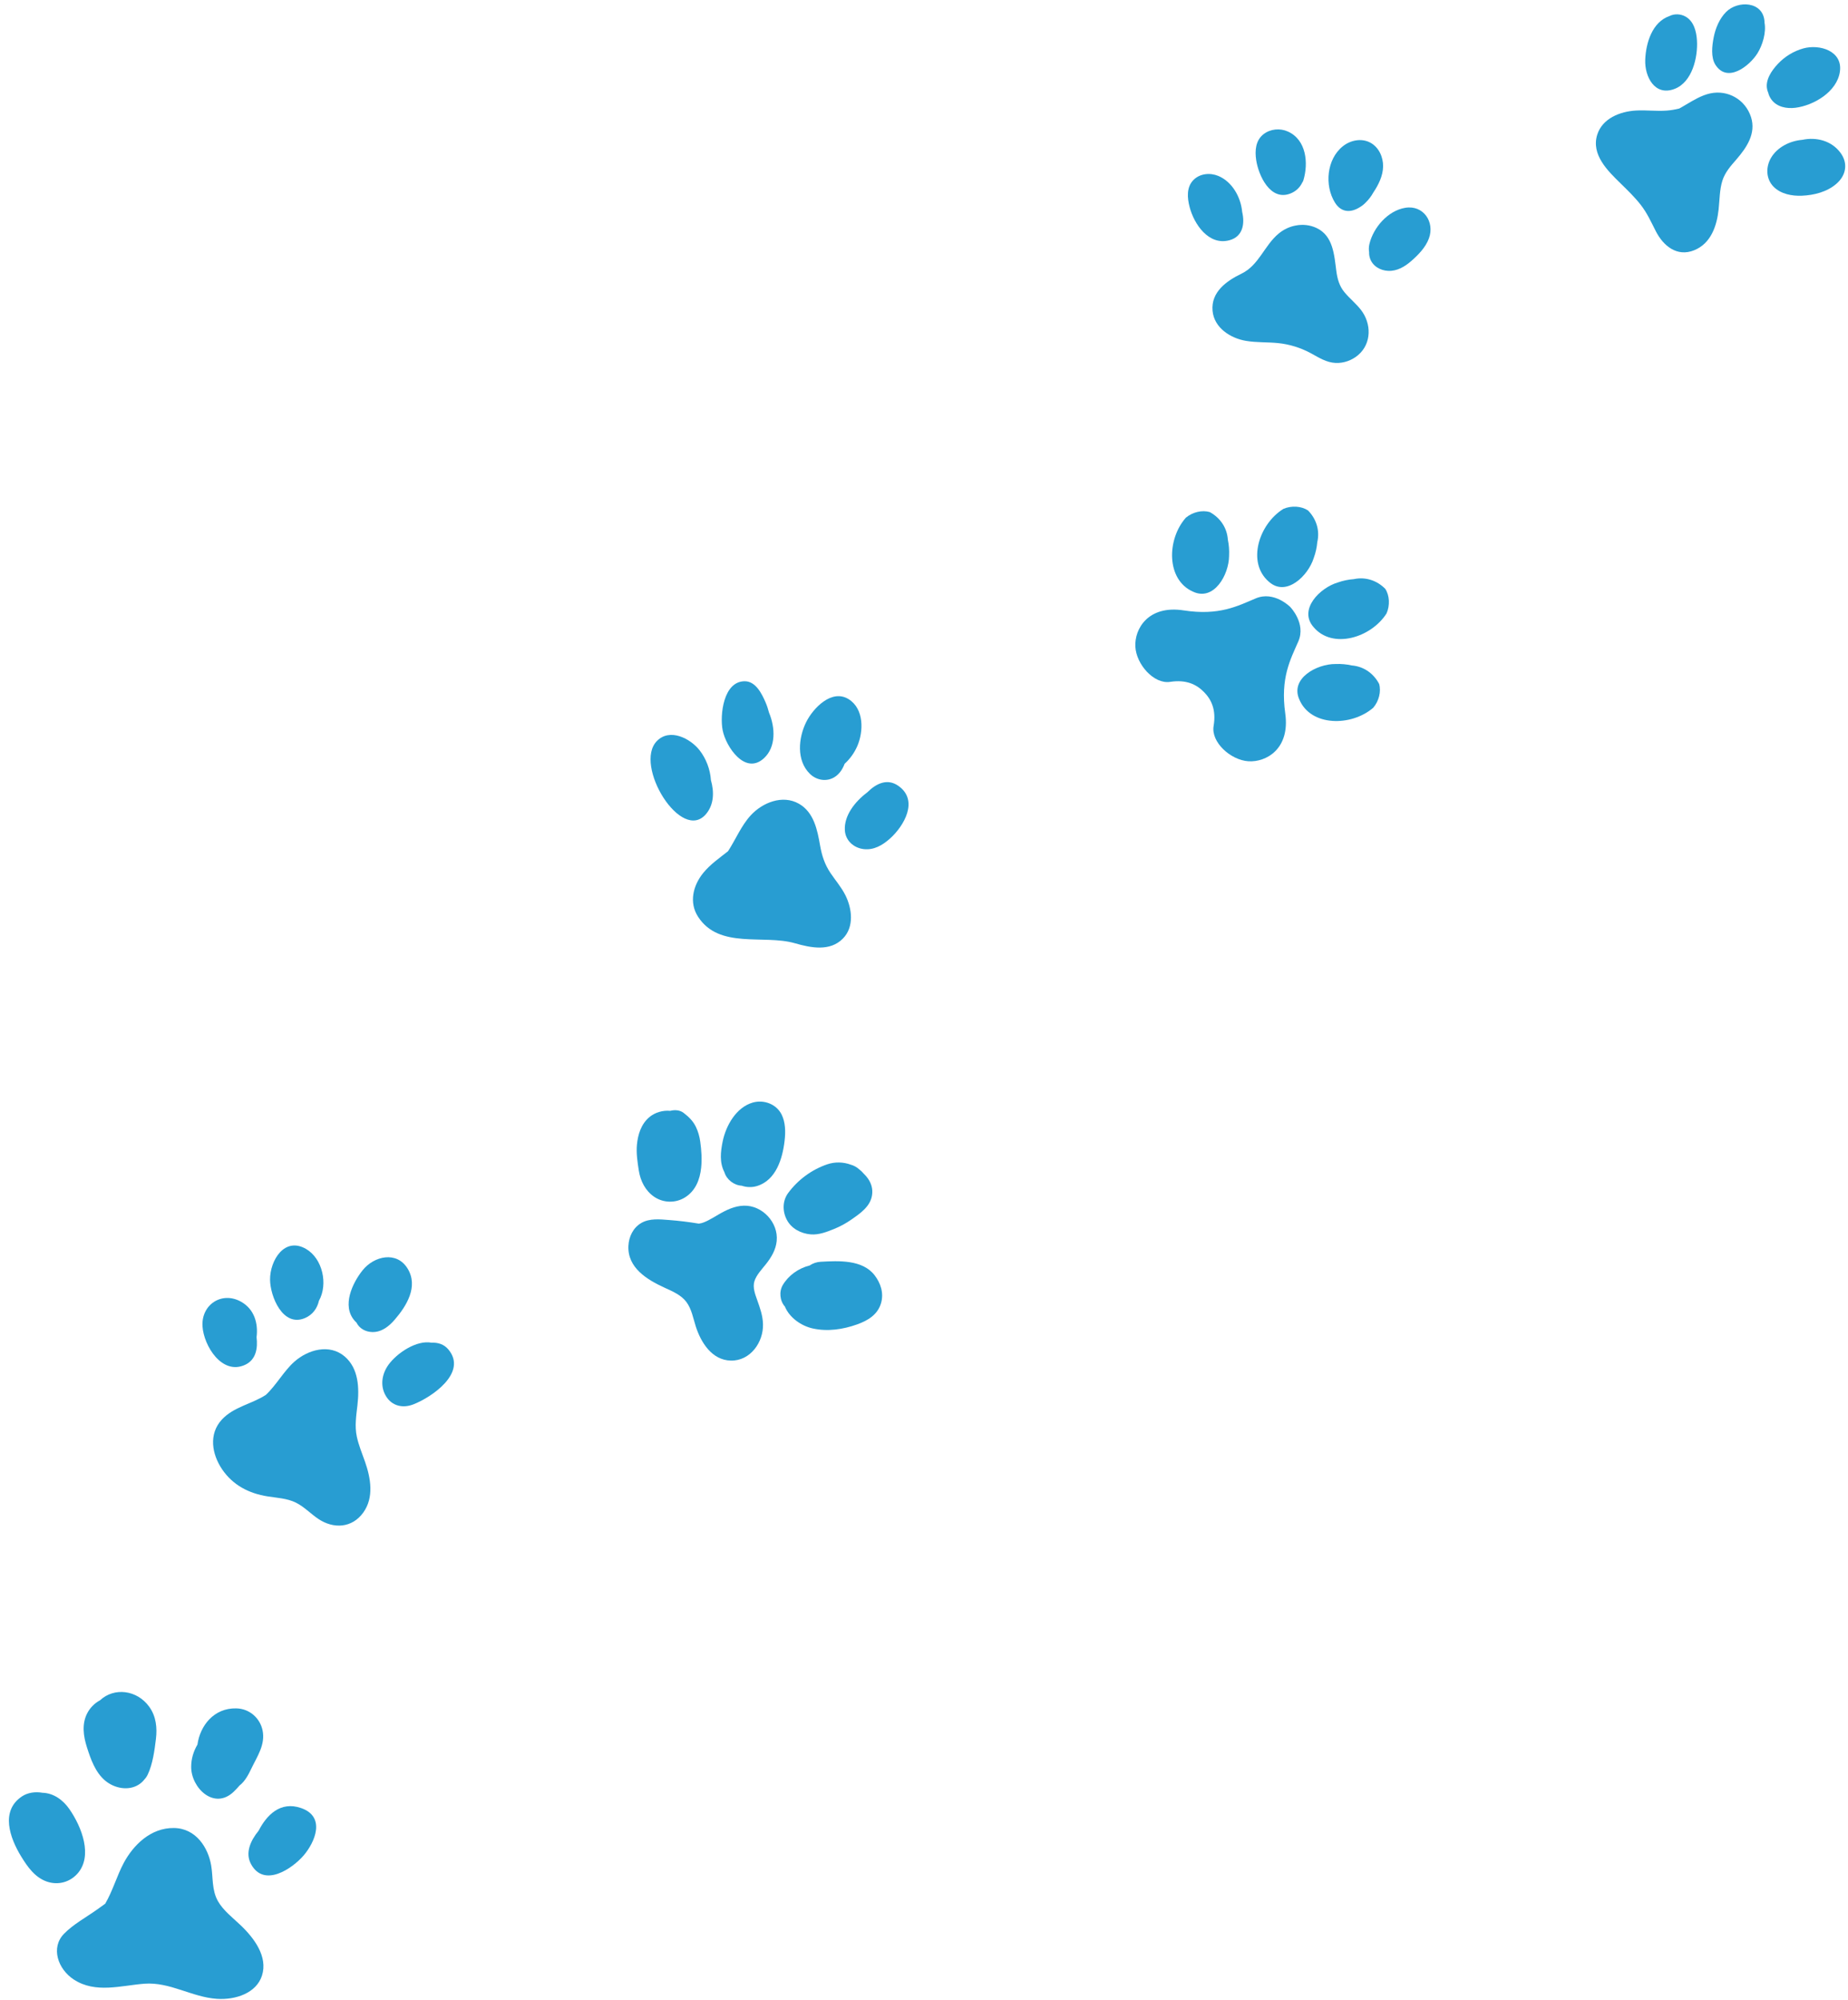 <?xml version="1.0" encoding="UTF-8" standalone="no"?><svg xmlns="http://www.w3.org/2000/svg" xmlns:xlink="http://www.w3.org/1999/xlink" fill="#289dd2" height="405.2" preserveAspectRatio="xMidYMid meet" version="1" viewBox="53.6 45.0 374.5 405.2" width="374.5" zoomAndPan="magnify"><g id="change1_1"><path d="M 208.223 313.258 C 208.172 311.547 207.621 310.008 207.055 308.418 C 206.602 307.152 206.117 305.84 206.469 304.637 C 206.859 303.312 207.996 302.176 208.855 301.074 C 209.93 299.707 210.82 298.207 210.996 296.441 C 211.375 292.688 208.078 289.156 204.316 289.277 C 202.496 289.336 200.848 290.113 199.301 291.012 C 198.602 291.418 197.914 291.848 197.191 292.215 C 196.559 292.539 195.902 292.84 195.297 292.898 C 195.262 292.898 195.23 292.906 195.195 292.91 C 193.203 292.578 191.195 292.332 189.18 292.18 C 187.309 292.035 185.223 291.801 183.527 292.801 C 181.895 293.766 181.039 295.559 180.949 297.41 C 180.734 301.883 184.762 304.285 188.301 305.906 C 189.863 306.621 191.652 307.371 192.707 308.801 C 193.762 310.223 194.078 312.102 194.605 313.754 C 195.645 316.996 197.879 320.578 201.699 320.664 C 205.656 320.75 208.332 316.941 208.223 313.258" fill="inherit"/><path d="M 212.605 276.074 C 212.805 274.34 212.789 272.383 211.988 270.797 C 210.914 268.668 208.387 267.754 206.16 268.383 C 202.797 269.34 200.711 273.035 200.051 276.262 C 199.625 278.34 199.379 280.516 200.395 282.473 C 200.836 283.988 202.348 285.148 203.898 285.227 C 204.875 285.559 205.945 285.609 206.973 285.305 C 210.883 284.137 212.195 279.703 212.605 276.074" fill="inherit"/><path d="M 195.691 281.574 C 195.871 279.816 195.746 278.035 195.504 276.289 C 195.363 275.258 195.074 274.238 194.621 273.301 C 194.039 272.105 193.184 271.285 192.148 270.484 C 191.398 269.902 190.371 269.812 189.422 270.062 C 187.906 269.91 186.285 270.402 185.156 271.367 C 183.531 272.758 182.875 274.844 182.676 276.902 C 182.512 278.641 182.785 280.441 183.055 282.156 C 183.391 284.27 184.363 286.238 186.168 287.473 C 188.016 288.734 190.465 288.797 192.371 287.629 C 194.543 286.301 195.441 284 195.691 281.574" fill="inherit"/><path d="M 230.32 287.148 C 230.512 285.883 230.18 284.727 229.434 283.703 C 229.191 283.371 228.973 283.109 228.676 282.836 C 228.379 282.48 228.055 282.168 227.699 281.895 C 227.207 281.461 226.625 281.133 226.008 280.969 C 224.512 280.414 222.793 280.367 221.238 280.898 C 218.094 281.969 215.289 284.039 213.32 286.711 C 212.156 288.293 212.148 290.406 213.035 292.109 C 213.973 293.926 215.914 294.926 217.883 295.09 C 219.535 295.227 221.137 294.598 222.633 293.992 C 223.875 293.488 225.051 292.848 226.148 292.078 C 227.918 290.848 229.98 289.445 230.32 287.148" fill="inherit"/><path d="M 232.148 309.008 C 232.73 306.992 232.078 304.988 230.844 303.379 C 228.383 300.168 223.516 300.438 219.902 300.641 C 219.109 300.684 218.32 300.949 217.672 301.395 C 215.441 301.941 213.398 303.391 212.242 305.336 C 211.441 306.68 211.625 308.547 212.656 309.711 C 213.574 311.945 215.945 313.641 218.344 314.16 C 221.336 314.812 224.434 314.352 227.289 313.332 C 229.453 312.559 231.469 311.371 232.148 309.008" fill="inherit"/><path d="M 314.059 189.551 C 313.051 182.348 315.09 178.656 316.703 174.965 C 318.316 171.27 315.062 167.969 315.062 167.969 C 315.062 167.969 311.809 164.668 308.094 166.23 C 304.379 167.793 300.66 169.777 293.469 168.668 C 286.281 167.559 283.492 172.406 283.68 176.008 C 283.863 179.605 287.438 183.652 290.723 183.148 C 294.004 182.645 296.07 183.672 297.582 185.203 C 299.094 186.734 300.094 188.816 299.539 192.094 C 298.984 195.371 302.98 198.996 306.578 199.234 C 310.176 199.473 315.066 196.754 314.059 189.551" fill="inherit"/><path d="M 302.676 157.633 C 302.648 161.438 299.621 166.852 295.379 164.879 C 289.906 162.48 290.031 154.27 293.914 149.887 C 295.281 148.746 297.223 148.293 298.762 148.75 C 300.867 149.895 302.262 151.918 302.426 154.34 C 302.645 155.371 302.734 156.484 302.676 157.633" fill="inherit"/><path d="M 319.832 158.051 C 318.703 161.688 314.234 165.988 310.746 162.867 C 306.211 158.984 308.711 151.164 313.695 148.094 C 315.336 147.402 317.324 147.531 318.664 148.414 C 320.352 150.121 321.098 152.465 320.551 154.828 C 320.461 155.879 320.227 156.973 319.832 158.051" fill="inherit"/><path d="M 324.262 179.531 C 320.453 179.5 315 182.449 316.91 186.723 C 319.234 192.227 327.441 192.219 331.883 188.402 C 333.043 187.047 333.523 185.117 333.086 183.57 C 331.977 181.445 329.969 180.023 327.551 179.824 C 326.52 179.594 325.41 179.484 324.262 179.531" fill="inherit"/><path d="M 324.719 163.008 C 321.066 164.082 316.703 168.488 319.77 172.023 C 323.59 176.617 331.445 174.227 334.586 169.285 C 335.301 167.652 335.203 165.664 334.336 164.312 C 332.656 162.602 330.324 161.824 327.949 162.336 C 326.898 162.41 325.805 162.629 324.719 163.008" fill="inherit"/><path d="M 329.414 107.805 C 328.402 106.496 327.094 105.469 326.047 104.195 C 325.02 102.953 324.617 101.492 324.41 99.926 C 323.98 96.691 323.793 92.77 320.371 91.18 C 319.047 90.562 317.57 90.418 316.191 90.691 C 314.949 90.91 313.73 91.484 312.73 92.316 C 309.812 94.73 308.738 98.73 305.184 100.449 C 302.168 101.906 298.969 104.172 299.328 107.984 C 299.648 111.41 302.934 113.527 306.09 114.059 C 308.258 114.426 310.453 114.293 312.637 114.516 C 314.922 114.75 317.176 115.453 319.195 116.539 C 320.836 117.426 322.367 118.457 324.289 118.535 C 325.938 118.602 327.594 117.996 328.836 116.934 C 331.594 114.57 331.527 110.543 329.414 107.805" fill="inherit"/><path d="M 305.328 87.926 C 305.051 84.902 303.273 81.797 300.484 80.641 C 298.824 79.953 296.77 80.145 295.465 81.453 C 294.004 82.926 294.195 85.129 294.684 86.969 C 295.582 90.402 298.516 94.793 302.727 93.68 C 305.465 92.953 305.902 90.355 305.328 87.926" fill="inherit"/><path d="M 314.578 71.641 C 312.988 70.93 311.047 71.113 309.668 72.18 C 308.039 73.438 307.883 75.504 308.164 77.406 C 308.629 80.539 311.012 85.773 315.062 84.223 C 316.242 83.77 317.039 82.961 317.504 81.988 C 317.598 81.863 317.68 81.711 317.734 81.527 C 318.781 78.066 318.352 73.32 314.578 71.641" fill="inherit"/><path d="M 330.391 86.004 C 330.988 85.418 331.504 84.738 331.883 84.043 C 332.949 82.445 333.855 80.656 333.887 78.727 C 333.918 76.828 333.035 74.844 331.309 73.906 C 329.5 72.93 327.254 73.406 325.719 74.641 C 322.449 77.262 321.977 82.566 324.121 86.031 C 325.469 88.215 327.488 88.062 329.215 86.949 C 329.641 86.703 330.027 86.379 330.391 86.004" fill="inherit"/><path d="M 338.371 87.102 C 334.863 87.68 331.906 91.098 331.113 94.441 C 330.98 95.016 330.961 95.578 331.055 96.102 C 331.035 96.488 331.09 96.887 331.215 97.285 C 331.723 98.891 333.285 99.805 334.914 99.879 C 336.711 99.965 338.277 99.031 339.582 97.895 C 341.027 96.633 342.496 95.133 343.172 93.305 C 344.395 89.984 342.066 86.492 338.371 87.102" fill="inherit"/><path d="M 224.91 226.355 C 224.105 224.754 222.914 223.379 221.914 221.898 C 220.723 220.125 220.152 218.359 219.785 216.262 C 219.238 213.125 218.523 209.562 215.504 207.84 C 212.184 205.949 208.105 207.605 205.719 210.211 C 203.805 212.305 202.691 215.07 201.141 217.457 C 199.391 218.848 197.531 220.117 196.105 221.871 C 194.047 224.406 193.191 227.848 195.066 230.742 C 199.355 237.355 208.34 234.281 214.672 236.102 C 217.863 237.02 221.777 237.844 224.414 235.16 C 226.742 232.797 226.281 229.082 224.91 226.355" fill="inherit"/><path d="M 197.668 203.055 C 197.523 200.871 196.695 198.711 195.383 197.023 C 193.504 194.609 189.352 192.465 186.73 195.125 C 181.91 200.008 191.742 215.996 196.742 209.852 C 198.289 207.949 198.348 205.43 197.668 203.055" fill="inherit"/><path d="M 209.438 189.367 C 209.262 188.668 209.035 187.977 208.746 187.309 C 208 185.57 206.746 183.027 204.527 183.023 C 200.188 183.02 199.449 189.895 200.047 192.945 C 200.699 196.281 204.598 202.125 208.41 198.625 C 210.883 196.355 210.719 192.426 209.438 189.367" fill="inherit"/><path d="M 225.578 186.656 C 222.16 184.523 218.387 188.461 216.98 191.289 C 215.391 194.484 214.949 199.062 217.719 201.777 C 219.051 203.086 221.082 203.453 222.707 202.453 C 223.703 201.84 224.352 200.84 224.766 199.746 C 225.844 198.77 226.719 197.551 227.309 196.215 C 228.633 193.211 228.723 188.617 225.578 186.656" fill="inherit"/><path d="M 235.637 204.207 C 233.41 202.656 231.16 203.73 229.367 205.527 C 226.82 207.434 224.629 210.266 224.812 213.23 C 224.941 215.328 226.629 216.805 228.648 217.035 C 230.695 217.27 232.453 216.234 233.93 214.922 C 236.801 212.371 239.859 207.141 235.637 204.207" fill="inherit"/><path d="M 102.301 435 C 100.711 433.496 98.836 432.062 97.766 430.18 C 96.492 427.934 96.801 425.367 96.398 422.969 C 95.793 419.359 93.328 415.422 88.852 415.363 C 84.09 415.301 80.582 418.883 78.676 422.441 C 77.301 425.016 76.445 428.094 74.922 430.699 C 74.387 431.09 73.848 431.477 73.309 431.859 C 71.113 433.422 68.406 434.895 66.555 436.809 C 63.855 439.598 65.305 443.934 68.555 446.062 C 72.961 448.945 78.156 447.266 82.871 446.91 C 88.043 446.523 92.48 449.633 97.566 449.973 C 101.359 450.223 105.551 448.809 106.688 445.27 C 107.914 441.465 105.16 437.699 102.301 435" fill="inherit"/><path d="M 106.805 395.555 C 106.297 393.164 104.246 391.191 101.488 391.125 C 96.938 391.016 94.137 394.648 93.613 398.465 C 92.816 399.812 92.344 401.328 92.344 402.988 C 92.336 407.215 96.988 411.82 100.973 408 C 101.367 407.621 101.762 407.199 102.148 406.746 C 103.258 405.895 103.953 404.539 104.555 403.285 C 105.738 400.816 107.418 398.445 106.805 395.555" fill="inherit"/><path d="M 114.617 411.32 C 110.379 409.848 107.602 412.812 106.023 415.891 C 104.301 417.996 103.266 420.453 104.469 422.672 C 107.098 427.539 112.855 423.574 115.129 420.926 C 117.434 418.242 119.672 413.078 114.617 411.32" fill="inherit"/><path d="M 85.203 397.289 C 85.465 395.086 85.254 392.762 83.852 390.809 C 81.367 387.352 76.723 386.828 73.879 389.48 C 72.73 390.086 71.797 391.082 71.258 392.145 C 70.16 394.301 70.488 396.742 71.223 399.031 C 71.965 401.352 72.887 404.062 74.922 405.77 C 76.793 407.336 79.605 407.879 81.672 406.598 C 82.156 406.297 82.547 405.934 82.863 405.527 C 83.133 405.242 83.359 404.914 83.535 404.543 C 84.547 402.43 84.926 399.605 85.203 397.289" fill="inherit"/><path d="M 67.648 411.516 C 66.398 409.719 64.488 408.285 62.207 408.223 C 60.762 407.969 59.227 408.172 58.039 408.965 C 53.637 411.906 55.586 417.371 57.887 421.125 C 59.129 423.148 60.656 425.402 63.156 426.238 C 65.477 427.012 67.805 426.27 69.277 424.629 C 72.477 421.07 70.18 415.145 67.648 411.516" fill="inherit"/><path d="M 396.938 95.699 C 400.332 94.32 401.516 90.777 401.883 87.414 C 402.094 85.477 402.059 83.465 402.648 81.59 C 403.188 79.891 404.348 78.613 405.488 77.297 C 407.562 74.898 409.504 72.047 408.449 68.734 C 407.32 65.199 403.781 63.145 400.172 63.926 C 398.414 64.309 396.82 65.285 395.289 66.188 C 394.84 66.453 394.375 66.734 393.895 66.992 C 393.086 67.188 392.262 67.336 391.406 67.402 C 389.312 67.566 387.219 67.273 385.121 67.395 C 381.938 67.574 378.316 68.977 377.277 72.305 C 376.02 76.352 379.434 79.641 382.039 82.184 C 383.441 83.551 384.859 84.926 386.07 86.469 C 387.375 88.129 388.195 89.965 389.145 91.828 C 390.66 94.816 393.453 97.113 396.938 95.699" fill="inherit"/><path d="M 397.492 53.227 C 397.387 51.418 396.883 49.316 395.176 48.359 C 394.176 47.797 392.914 47.75 391.914 48.254 C 388.414 49.473 387.137 53.719 387.008 57.109 C 386.875 60.52 388.93 64.57 392.969 63.008 C 396.535 61.629 397.691 56.633 397.492 53.227" fill="inherit"/><path d="M 411.172 49.527 C 411.176 49.461 411.18 49.395 411.176 49.32 C 410.875 45.254 405.785 45.035 403.402 47.418 C 402.055 48.77 401.238 50.73 400.879 52.582 C 400.551 54.25 400.266 56.629 401.242 58.141 C 403.668 61.914 408.145 58.367 409.746 55.809 C 410.766 54.184 411.578 51.574 411.172 49.527" fill="inherit"/><path d="M 411.723 63.148 C 411.77 63.367 411.844 63.566 411.926 63.758 C 412.039 64.258 412.27 64.75 412.605 65.203 C 413.719 66.688 415.68 67.051 417.422 66.836 C 421.16 66.379 425.879 63.586 426.457 59.523 C 427.062 55.305 422.332 53.898 419.047 54.809 C 417.086 55.348 415.254 56.48 413.867 57.969 C 412.625 59.297 411.277 61.234 411.723 63.148" fill="inherit"/><path d="M 413.023 82.836 C 414.496 84.32 416.762 84.742 418.777 84.652 C 421.246 84.543 423.844 83.883 425.746 82.238 C 427.703 80.551 428.16 78.105 426.586 75.969 C 424.766 73.492 421.676 72.73 418.852 73.328 C 416.289 73.543 413.781 74.824 412.516 76.953 C 411.41 78.82 411.445 81.238 413.023 82.836" fill="inherit"/><path d="M 127.562 341.129 C 126.977 339.457 126.285 337.812 125.91 336.078 C 125.449 333.941 125.793 331.809 126.039 329.668 C 126.426 326.242 126.289 322.246 123.449 319.828 C 120.363 317.199 116.023 318.438 113.25 320.887 C 111.145 322.746 109.598 325.629 107.477 327.609 C 104.609 329.477 100.945 330.016 98.539 332.637 C 95.863 335.555 96.527 339.598 98.598 342.668 C 100.77 345.891 104.043 347.578 107.809 348.172 C 109.719 348.477 111.77 348.562 113.539 349.43 C 115.242 350.266 116.566 351.711 118.137 352.758 C 121.219 354.809 124.953 354.594 127.211 351.461 C 129.43 348.387 128.734 344.465 127.562 341.129" fill="inherit"/><path d="M 105.594 315.922 C 105.945 313.125 105.148 310.262 102.477 308.75 C 98.59 306.547 94.348 309.297 94.641 313.742 C 94.898 317.672 98.594 323.703 103.293 321.508 C 105.516 320.469 105.855 318.109 105.594 315.922" fill="inherit"/><path d="M 118.238 308.531 C 120.113 305.184 118.977 300.02 115.652 298.062 C 111.262 295.477 108.297 300.379 108.328 304.266 C 108.352 307.645 110.898 313.922 115.355 312.066 C 116.984 311.387 117.883 310.062 118.238 308.531" fill="inherit"/><path d="M 136.207 302.027 C 134.004 298.41 129.418 299.465 127.105 302.336 C 125 304.953 122.855 309.539 125.422 312.531 C 125.551 312.684 125.688 312.82 125.832 312.949 C 126.426 314.152 127.641 314.844 129.051 314.879 C 130.906 314.926 132.414 313.734 133.566 312.398 C 135.98 309.609 138.43 305.676 136.207 302.027" fill="inherit"/><path d="M 144.473 318.418 C 143.57 317.336 142.344 316.977 141.082 317.039 C 137.992 316.449 134.012 319.16 132.316 321.52 C 130.973 323.395 130.586 325.812 131.809 327.848 C 133.039 329.895 135.25 330.359 137.383 329.527 C 141.09 328.082 148.398 323.125 144.473 318.418" fill="inherit"/></g></svg>